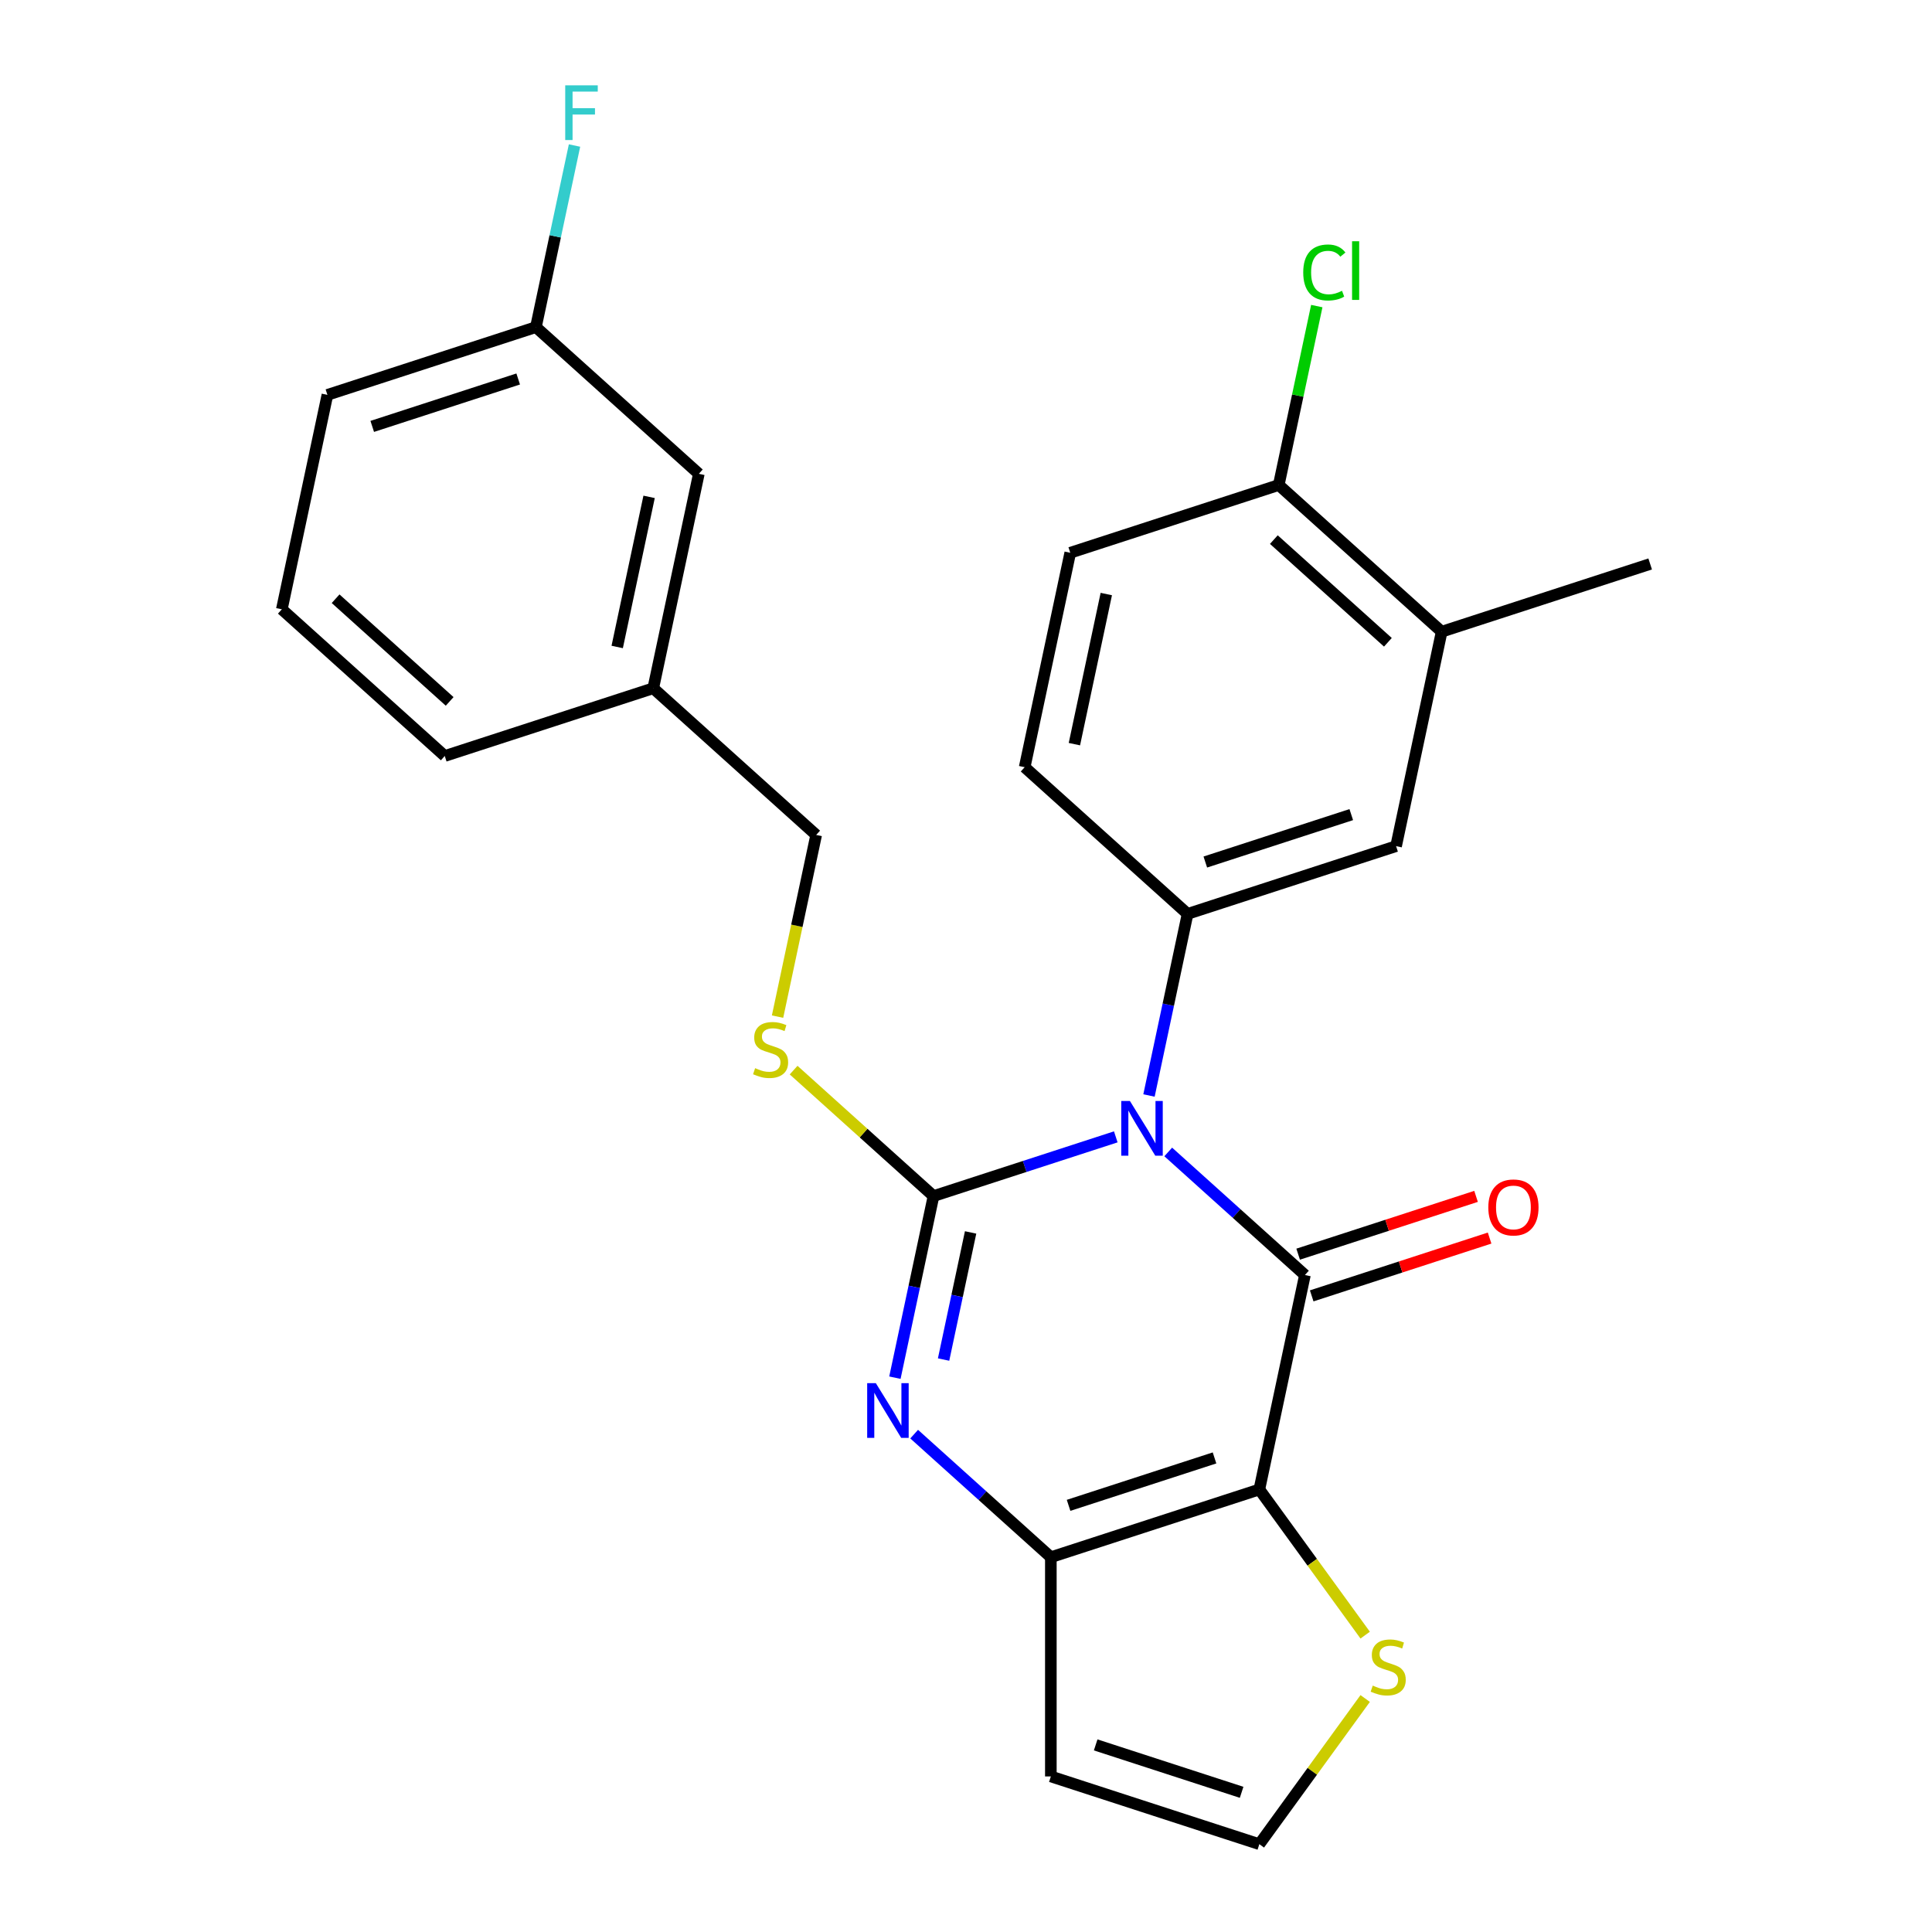 <?xml version='1.0' encoding='iso-8859-1'?>
<svg version='1.1' baseProfile='full'
              xmlns='http://www.w3.org/2000/svg'
                      xmlns:rdkit='http://www.rdkit.org/xml'
                      xmlns:xlink='http://www.w3.org/1999/xlink'
                  xml:space='preserve'
width='1000px' height='1000px' viewBox='0 0 1000 1000'>
<!-- END OF HEADER -->
<rect style='opacity:1.0;fill:#FFFFFF;stroke:none' width='1000' height='1000' x='0' y='0'> </rect>
<path class='bond-0' d='M 577.525,588.434 L 530.354,603.76' style='fill:none;fill-rule:evenodd;stroke:#0000FF;stroke-width:6px;stroke-linecap:butt;stroke-linejoin:miter;stroke-opacity:1' />
<path class='bond-0' d='M 530.354,603.76 L 483.183,619.087' style='fill:none;fill-rule:evenodd;stroke:#000000;stroke-width:6px;stroke-linecap:butt;stroke-linejoin:miter;stroke-opacity:1' />
<path class='bond-1' d='M 604.678,596.247 L 640.053,628.099' style='fill:none;fill-rule:evenodd;stroke:#0000FF;stroke-width:6px;stroke-linecap:butt;stroke-linejoin:miter;stroke-opacity:1' />
<path class='bond-1' d='M 640.053,628.099 L 675.428,659.95' style='fill:none;fill-rule:evenodd;stroke:#000000;stroke-width:6px;stroke-linecap:butt;stroke-linejoin:miter;stroke-opacity:1' />
<path class='bond-5' d='M 594.714,567.025 L 604.704,520.027' style='fill:none;fill-rule:evenodd;stroke:#0000FF;stroke-width:6px;stroke-linecap:butt;stroke-linejoin:miter;stroke-opacity:1' />
<path class='bond-5' d='M 604.704,520.027 L 614.694,473.029' style='fill:none;fill-rule:evenodd;stroke:#000000;stroke-width:6px;stroke-linecap:butt;stroke-linejoin:miter;stroke-opacity:1' />
<path class='bond-3' d='M 483.183,619.087 L 473.193,666.085' style='fill:none;fill-rule:evenodd;stroke:#000000;stroke-width:6px;stroke-linecap:butt;stroke-linejoin:miter;stroke-opacity:1' />
<path class='bond-3' d='M 473.193,666.085 L 463.203,713.083' style='fill:none;fill-rule:evenodd;stroke:#0000FF;stroke-width:6px;stroke-linecap:butt;stroke-linejoin:miter;stroke-opacity:1' />
<path class='bond-3' d='M 502.384,637.905 L 495.391,670.804' style='fill:none;fill-rule:evenodd;stroke:#000000;stroke-width:6px;stroke-linecap:butt;stroke-linejoin:miter;stroke-opacity:1' />
<path class='bond-3' d='M 495.391,670.804 L 488.399,703.702' style='fill:none;fill-rule:evenodd;stroke:#0000FF;stroke-width:6px;stroke-linecap:butt;stroke-linejoin:miter;stroke-opacity:1' />
<path class='bond-7' d='M 483.183,619.087 L 446.978,586.488' style='fill:none;fill-rule:evenodd;stroke:#000000;stroke-width:6px;stroke-linecap:butt;stroke-linejoin:miter;stroke-opacity:1' />
<path class='bond-7' d='M 446.978,586.488 L 410.773,553.889' style='fill:none;fill-rule:evenodd;stroke:#CCCC00;stroke-width:6px;stroke-linecap:butt;stroke-linejoin:miter;stroke-opacity:1' />
<path class='bond-2' d='M 675.428,659.95 L 651.836,770.943' style='fill:none;fill-rule:evenodd;stroke:#000000;stroke-width:6px;stroke-linecap:butt;stroke-linejoin:miter;stroke-opacity:1' />
<path class='bond-10' d='M 678.934,670.742 L 724.975,655.782' style='fill:none;fill-rule:evenodd;stroke:#000000;stroke-width:6px;stroke-linecap:butt;stroke-linejoin:miter;stroke-opacity:1' />
<path class='bond-10' d='M 724.975,655.782 L 771.016,640.823' style='fill:none;fill-rule:evenodd;stroke:#FF0000;stroke-width:6px;stroke-linecap:butt;stroke-linejoin:miter;stroke-opacity:1' />
<path class='bond-10' d='M 671.921,649.158 L 717.962,634.199' style='fill:none;fill-rule:evenodd;stroke:#000000;stroke-width:6px;stroke-linecap:butt;stroke-linejoin:miter;stroke-opacity:1' />
<path class='bond-10' d='M 717.962,634.199 L 764.003,619.239' style='fill:none;fill-rule:evenodd;stroke:#FF0000;stroke-width:6px;stroke-linecap:butt;stroke-linejoin:miter;stroke-opacity:1' />
<path class='bond-4' d='M 651.836,770.943 L 543.917,806.008' style='fill:none;fill-rule:evenodd;stroke:#000000;stroke-width:6px;stroke-linecap:butt;stroke-linejoin:miter;stroke-opacity:1' />
<path class='bond-4' d='M 628.635,754.619 L 553.092,779.164' style='fill:none;fill-rule:evenodd;stroke:#000000;stroke-width:6px;stroke-linecap:butt;stroke-linejoin:miter;stroke-opacity:1' />
<path class='bond-6' d='M 651.836,770.943 L 679.226,808.643' style='fill:none;fill-rule:evenodd;stroke:#000000;stroke-width:6px;stroke-linecap:butt;stroke-linejoin:miter;stroke-opacity:1' />
<path class='bond-6' d='M 679.226,808.643 L 706.616,846.342' style='fill:none;fill-rule:evenodd;stroke:#CCCC00;stroke-width:6px;stroke-linecap:butt;stroke-linejoin:miter;stroke-opacity:1' />
<path class='bond-26' d='M 473.167,742.305 L 508.542,774.156' style='fill:none;fill-rule:evenodd;stroke:#0000FF;stroke-width:6px;stroke-linecap:butt;stroke-linejoin:miter;stroke-opacity:1' />
<path class='bond-26' d='M 508.542,774.156 L 543.917,806.008' style='fill:none;fill-rule:evenodd;stroke:#000000;stroke-width:6px;stroke-linecap:butt;stroke-linejoin:miter;stroke-opacity:1' />
<path class='bond-8' d='M 543.917,806.008 L 543.917,919.481' style='fill:none;fill-rule:evenodd;stroke:#000000;stroke-width:6px;stroke-linecap:butt;stroke-linejoin:miter;stroke-opacity:1' />
<path class='bond-9' d='M 614.694,473.029 L 722.612,437.964' style='fill:none;fill-rule:evenodd;stroke:#000000;stroke-width:6px;stroke-linecap:butt;stroke-linejoin:miter;stroke-opacity:1' />
<path class='bond-9' d='M 623.868,446.186 L 699.412,421.64' style='fill:none;fill-rule:evenodd;stroke:#000000;stroke-width:6px;stroke-linecap:butt;stroke-linejoin:miter;stroke-opacity:1' />
<path class='bond-13' d='M 614.694,473.029 L 530.367,397.101' style='fill:none;fill-rule:evenodd;stroke:#000000;stroke-width:6px;stroke-linecap:butt;stroke-linejoin:miter;stroke-opacity:1' />
<path class='bond-11' d='M 706.616,879.146 L 679.226,916.846' style='fill:none;fill-rule:evenodd;stroke:#CCCC00;stroke-width:6px;stroke-linecap:butt;stroke-linejoin:miter;stroke-opacity:1' />
<path class='bond-11' d='M 679.226,916.846 L 651.836,954.545' style='fill:none;fill-rule:evenodd;stroke:#000000;stroke-width:6px;stroke-linecap:butt;stroke-linejoin:miter;stroke-opacity:1' />
<path class='bond-16' d='M 402.46,526.202 L 412.454,479.184' style='fill:none;fill-rule:evenodd;stroke:#CCCC00;stroke-width:6px;stroke-linecap:butt;stroke-linejoin:miter;stroke-opacity:1' />
<path class='bond-16' d='M 412.454,479.184 L 422.448,432.166' style='fill:none;fill-rule:evenodd;stroke:#000000;stroke-width:6px;stroke-linecap:butt;stroke-linejoin:miter;stroke-opacity:1' />
<path class='bond-28' d='M 543.917,919.481 L 651.836,954.545' style='fill:none;fill-rule:evenodd;stroke:#000000;stroke-width:6px;stroke-linecap:butt;stroke-linejoin:miter;stroke-opacity:1' />
<path class='bond-28' d='M 567.118,903.157 L 642.661,927.702' style='fill:none;fill-rule:evenodd;stroke:#000000;stroke-width:6px;stroke-linecap:butt;stroke-linejoin:miter;stroke-opacity:1' />
<path class='bond-12' d='M 722.612,437.964 L 746.205,326.972' style='fill:none;fill-rule:evenodd;stroke:#000000;stroke-width:6px;stroke-linecap:butt;stroke-linejoin:miter;stroke-opacity:1' />
<path class='bond-23' d='M 746.205,326.972 L 854.123,291.907' style='fill:none;fill-rule:evenodd;stroke:#000000;stroke-width:6px;stroke-linecap:butt;stroke-linejoin:miter;stroke-opacity:1' />
<path class='bond-27' d='M 746.205,326.972 L 661.878,251.044' style='fill:none;fill-rule:evenodd;stroke:#000000;stroke-width:6px;stroke-linecap:butt;stroke-linejoin:miter;stroke-opacity:1' />
<path class='bond-27' d='M 718.37,332.448 L 659.342,279.298' style='fill:none;fill-rule:evenodd;stroke:#000000;stroke-width:6px;stroke-linecap:butt;stroke-linejoin:miter;stroke-opacity:1' />
<path class='bond-15' d='M 530.367,397.101 L 553.959,286.109' style='fill:none;fill-rule:evenodd;stroke:#000000;stroke-width:6px;stroke-linecap:butt;stroke-linejoin:miter;stroke-opacity:1' />
<path class='bond-15' d='M 556.105,385.171 L 572.619,307.476' style='fill:none;fill-rule:evenodd;stroke:#000000;stroke-width:6px;stroke-linecap:butt;stroke-linejoin:miter;stroke-opacity:1' />
<path class='bond-14' d='M 661.878,251.044 L 553.959,286.109' style='fill:none;fill-rule:evenodd;stroke:#000000;stroke-width:6px;stroke-linecap:butt;stroke-linejoin:miter;stroke-opacity:1' />
<path class='bond-17' d='M 661.878,251.044 L 671.721,204.736' style='fill:none;fill-rule:evenodd;stroke:#000000;stroke-width:6px;stroke-linecap:butt;stroke-linejoin:miter;stroke-opacity:1' />
<path class='bond-17' d='M 671.721,204.736 L 681.564,158.428' style='fill:none;fill-rule:evenodd;stroke:#00CC00;stroke-width:6px;stroke-linecap:butt;stroke-linejoin:miter;stroke-opacity:1' />
<path class='bond-20' d='M 422.448,432.166 L 338.122,356.238' style='fill:none;fill-rule:evenodd;stroke:#000000;stroke-width:6px;stroke-linecap:butt;stroke-linejoin:miter;stroke-opacity:1' />
<path class='bond-18' d='M 361.714,245.246 L 338.122,356.238' style='fill:none;fill-rule:evenodd;stroke:#000000;stroke-width:6px;stroke-linecap:butt;stroke-linejoin:miter;stroke-opacity:1' />
<path class='bond-18' d='M 335.977,257.176 L 319.462,334.871' style='fill:none;fill-rule:evenodd;stroke:#000000;stroke-width:6px;stroke-linecap:butt;stroke-linejoin:miter;stroke-opacity:1' />
<path class='bond-19' d='M 361.714,245.246 L 277.388,169.318' style='fill:none;fill-rule:evenodd;stroke:#000000;stroke-width:6px;stroke-linecap:butt;stroke-linejoin:miter;stroke-opacity:1' />
<path class='bond-21' d='M 277.388,169.318 L 287.377,122.32' style='fill:none;fill-rule:evenodd;stroke:#000000;stroke-width:6px;stroke-linecap:butt;stroke-linejoin:miter;stroke-opacity:1' />
<path class='bond-21' d='M 287.377,122.32 L 297.367,75.322' style='fill:none;fill-rule:evenodd;stroke:#33CCCC;stroke-width:6px;stroke-linecap:butt;stroke-linejoin:miter;stroke-opacity:1' />
<path class='bond-29' d='M 277.388,169.318 L 169.469,204.383' style='fill:none;fill-rule:evenodd;stroke:#000000;stroke-width:6px;stroke-linecap:butt;stroke-linejoin:miter;stroke-opacity:1' />
<path class='bond-29' d='M 268.213,196.161 L 192.67,220.707' style='fill:none;fill-rule:evenodd;stroke:#000000;stroke-width:6px;stroke-linecap:butt;stroke-linejoin:miter;stroke-opacity:1' />
<path class='bond-25' d='M 338.122,356.238 L 230.203,391.303' style='fill:none;fill-rule:evenodd;stroke:#000000;stroke-width:6px;stroke-linecap:butt;stroke-linejoin:miter;stroke-opacity:1' />
<path class='bond-22' d='M 145.877,315.375 L 230.203,391.303' style='fill:none;fill-rule:evenodd;stroke:#000000;stroke-width:6px;stroke-linecap:butt;stroke-linejoin:miter;stroke-opacity:1' />
<path class='bond-22' d='M 173.711,309.899 L 232.74,363.049' style='fill:none;fill-rule:evenodd;stroke:#000000;stroke-width:6px;stroke-linecap:butt;stroke-linejoin:miter;stroke-opacity:1' />
<path class='bond-24' d='M 145.877,315.375 L 169.469,204.383' style='fill:none;fill-rule:evenodd;stroke:#000000;stroke-width:6px;stroke-linecap:butt;stroke-linejoin:miter;stroke-opacity:1' />
<path  class='atom-0' d='M 584.841 569.862
L 594.121 584.862
Q 595.041 586.342, 596.521 589.022
Q 598.001 591.702, 598.081 591.862
L 598.081 569.862
L 601.841 569.862
L 601.841 598.182
L 597.961 598.182
L 588.001 581.782
Q 586.841 579.862, 585.601 577.662
Q 584.401 575.462, 584.041 574.782
L 584.041 598.182
L 580.361 598.182
L 580.361 569.862
L 584.841 569.862
' fill='#0000FF'/>
<path  class='atom-4' d='M 453.33 715.92
L 462.61 730.92
Q 463.53 732.4, 465.01 735.08
Q 466.49 737.76, 466.57 737.92
L 466.57 715.92
L 470.33 715.92
L 470.33 744.24
L 466.45 744.24
L 456.49 727.84
Q 455.33 725.92, 454.09 723.72
Q 452.89 721.52, 452.53 720.84
L 452.53 744.24
L 448.85 744.24
L 448.85 715.92
L 453.33 715.92
' fill='#0000FF'/>
<path  class='atom-7' d='M 710.533 872.464
Q 710.853 872.584, 712.173 873.144
Q 713.493 873.704, 714.933 874.064
Q 716.413 874.384, 717.853 874.384
Q 720.533 874.384, 722.093 873.104
Q 723.653 871.784, 723.653 869.504
Q 723.653 867.944, 722.853 866.984
Q 722.093 866.024, 720.893 865.504
Q 719.693 864.984, 717.693 864.384
Q 715.173 863.624, 713.653 862.904
Q 712.173 862.184, 711.093 860.664
Q 710.053 859.144, 710.053 856.584
Q 710.053 853.024, 712.453 850.824
Q 714.893 848.624, 719.693 848.624
Q 722.973 848.624, 726.693 850.184
L 725.773 853.264
Q 722.373 851.864, 719.813 851.864
Q 717.053 851.864, 715.533 853.024
Q 714.013 854.144, 714.053 856.104
Q 714.053 857.624, 714.813 858.544
Q 715.613 859.464, 716.733 859.984
Q 717.893 860.504, 719.813 861.104
Q 722.373 861.904, 723.893 862.704
Q 725.413 863.504, 726.493 865.144
Q 727.613 866.744, 727.613 869.504
Q 727.613 873.424, 724.973 875.544
Q 722.373 877.624, 718.013 877.624
Q 715.493 877.624, 713.573 877.064
Q 711.693 876.544, 709.453 875.624
L 710.533 872.464
' fill='#CCCC00'/>
<path  class='atom-8' d='M 390.856 552.879
Q 391.176 552.999, 392.496 553.559
Q 393.816 554.119, 395.256 554.479
Q 396.736 554.799, 398.176 554.799
Q 400.856 554.799, 402.416 553.519
Q 403.976 552.199, 403.976 549.919
Q 403.976 548.359, 403.176 547.399
Q 402.416 546.439, 401.216 545.919
Q 400.016 545.399, 398.016 544.799
Q 395.496 544.039, 393.976 543.319
Q 392.496 542.599, 391.416 541.079
Q 390.376 539.559, 390.376 536.999
Q 390.376 533.439, 392.776 531.239
Q 395.216 529.039, 400.016 529.039
Q 403.296 529.039, 407.016 530.599
L 406.096 533.679
Q 402.696 532.279, 400.136 532.279
Q 397.376 532.279, 395.856 533.439
Q 394.336 534.559, 394.376 536.519
Q 394.376 538.039, 395.136 538.959
Q 395.936 539.879, 397.056 540.399
Q 398.216 540.919, 400.136 541.519
Q 402.696 542.319, 404.216 543.119
Q 405.736 543.919, 406.816 545.559
Q 407.936 547.159, 407.936 549.919
Q 407.936 553.839, 405.296 555.959
Q 402.696 558.039, 398.336 558.039
Q 395.816 558.039, 393.896 557.479
Q 392.016 556.959, 389.776 556.039
L 390.856 552.879
' fill='#CCCC00'/>
<path  class='atom-11' d='M 770.347 624.965
Q 770.347 618.165, 773.707 614.365
Q 777.067 610.565, 783.347 610.565
Q 789.627 610.565, 792.987 614.365
Q 796.347 618.165, 796.347 624.965
Q 796.347 631.845, 792.947 635.765
Q 789.547 639.645, 783.347 639.645
Q 777.107 639.645, 773.707 635.765
Q 770.347 631.885, 770.347 624.965
M 783.347 636.445
Q 787.667 636.445, 789.987 633.565
Q 792.347 630.645, 792.347 624.965
Q 792.347 619.405, 789.987 616.605
Q 787.667 613.765, 783.347 613.765
Q 779.027 613.765, 776.667 616.565
Q 774.347 619.365, 774.347 624.965
Q 774.347 630.685, 776.667 633.565
Q 779.027 636.445, 783.347 636.445
' fill='#FF0000'/>
<path  class='atom-18' d='M 674.55 141.031
Q 674.55 133.991, 677.83 130.311
Q 681.15 126.591, 687.43 126.591
Q 693.27 126.591, 696.39 130.711
L 693.75 132.871
Q 691.47 129.871, 687.43 129.871
Q 683.15 129.871, 680.87 132.751
Q 678.63 135.591, 678.63 141.031
Q 678.63 146.631, 680.95 149.511
Q 683.31 152.391, 687.87 152.391
Q 690.99 152.391, 694.63 150.511
L 695.75 153.511
Q 694.27 154.471, 692.03 155.031
Q 689.79 155.591, 687.31 155.591
Q 681.15 155.591, 677.83 151.831
Q 674.55 148.071, 674.55 141.031
' fill='#00CC00'/>
<path  class='atom-18' d='M 699.83 124.871
L 703.51 124.871
L 703.51 155.231
L 699.83 155.231
L 699.83 124.871
' fill='#00CC00'/>
<path  class='atom-22' d='M 292.56 44.165
L 309.4 44.165
L 309.4 47.405
L 296.36 47.405
L 296.36 56.005
L 307.96 56.005
L 307.96 59.285
L 296.36 59.285
L 296.36 72.485
L 292.56 72.485
L 292.56 44.165
' fill='#33CCCC'/>
</svg>
